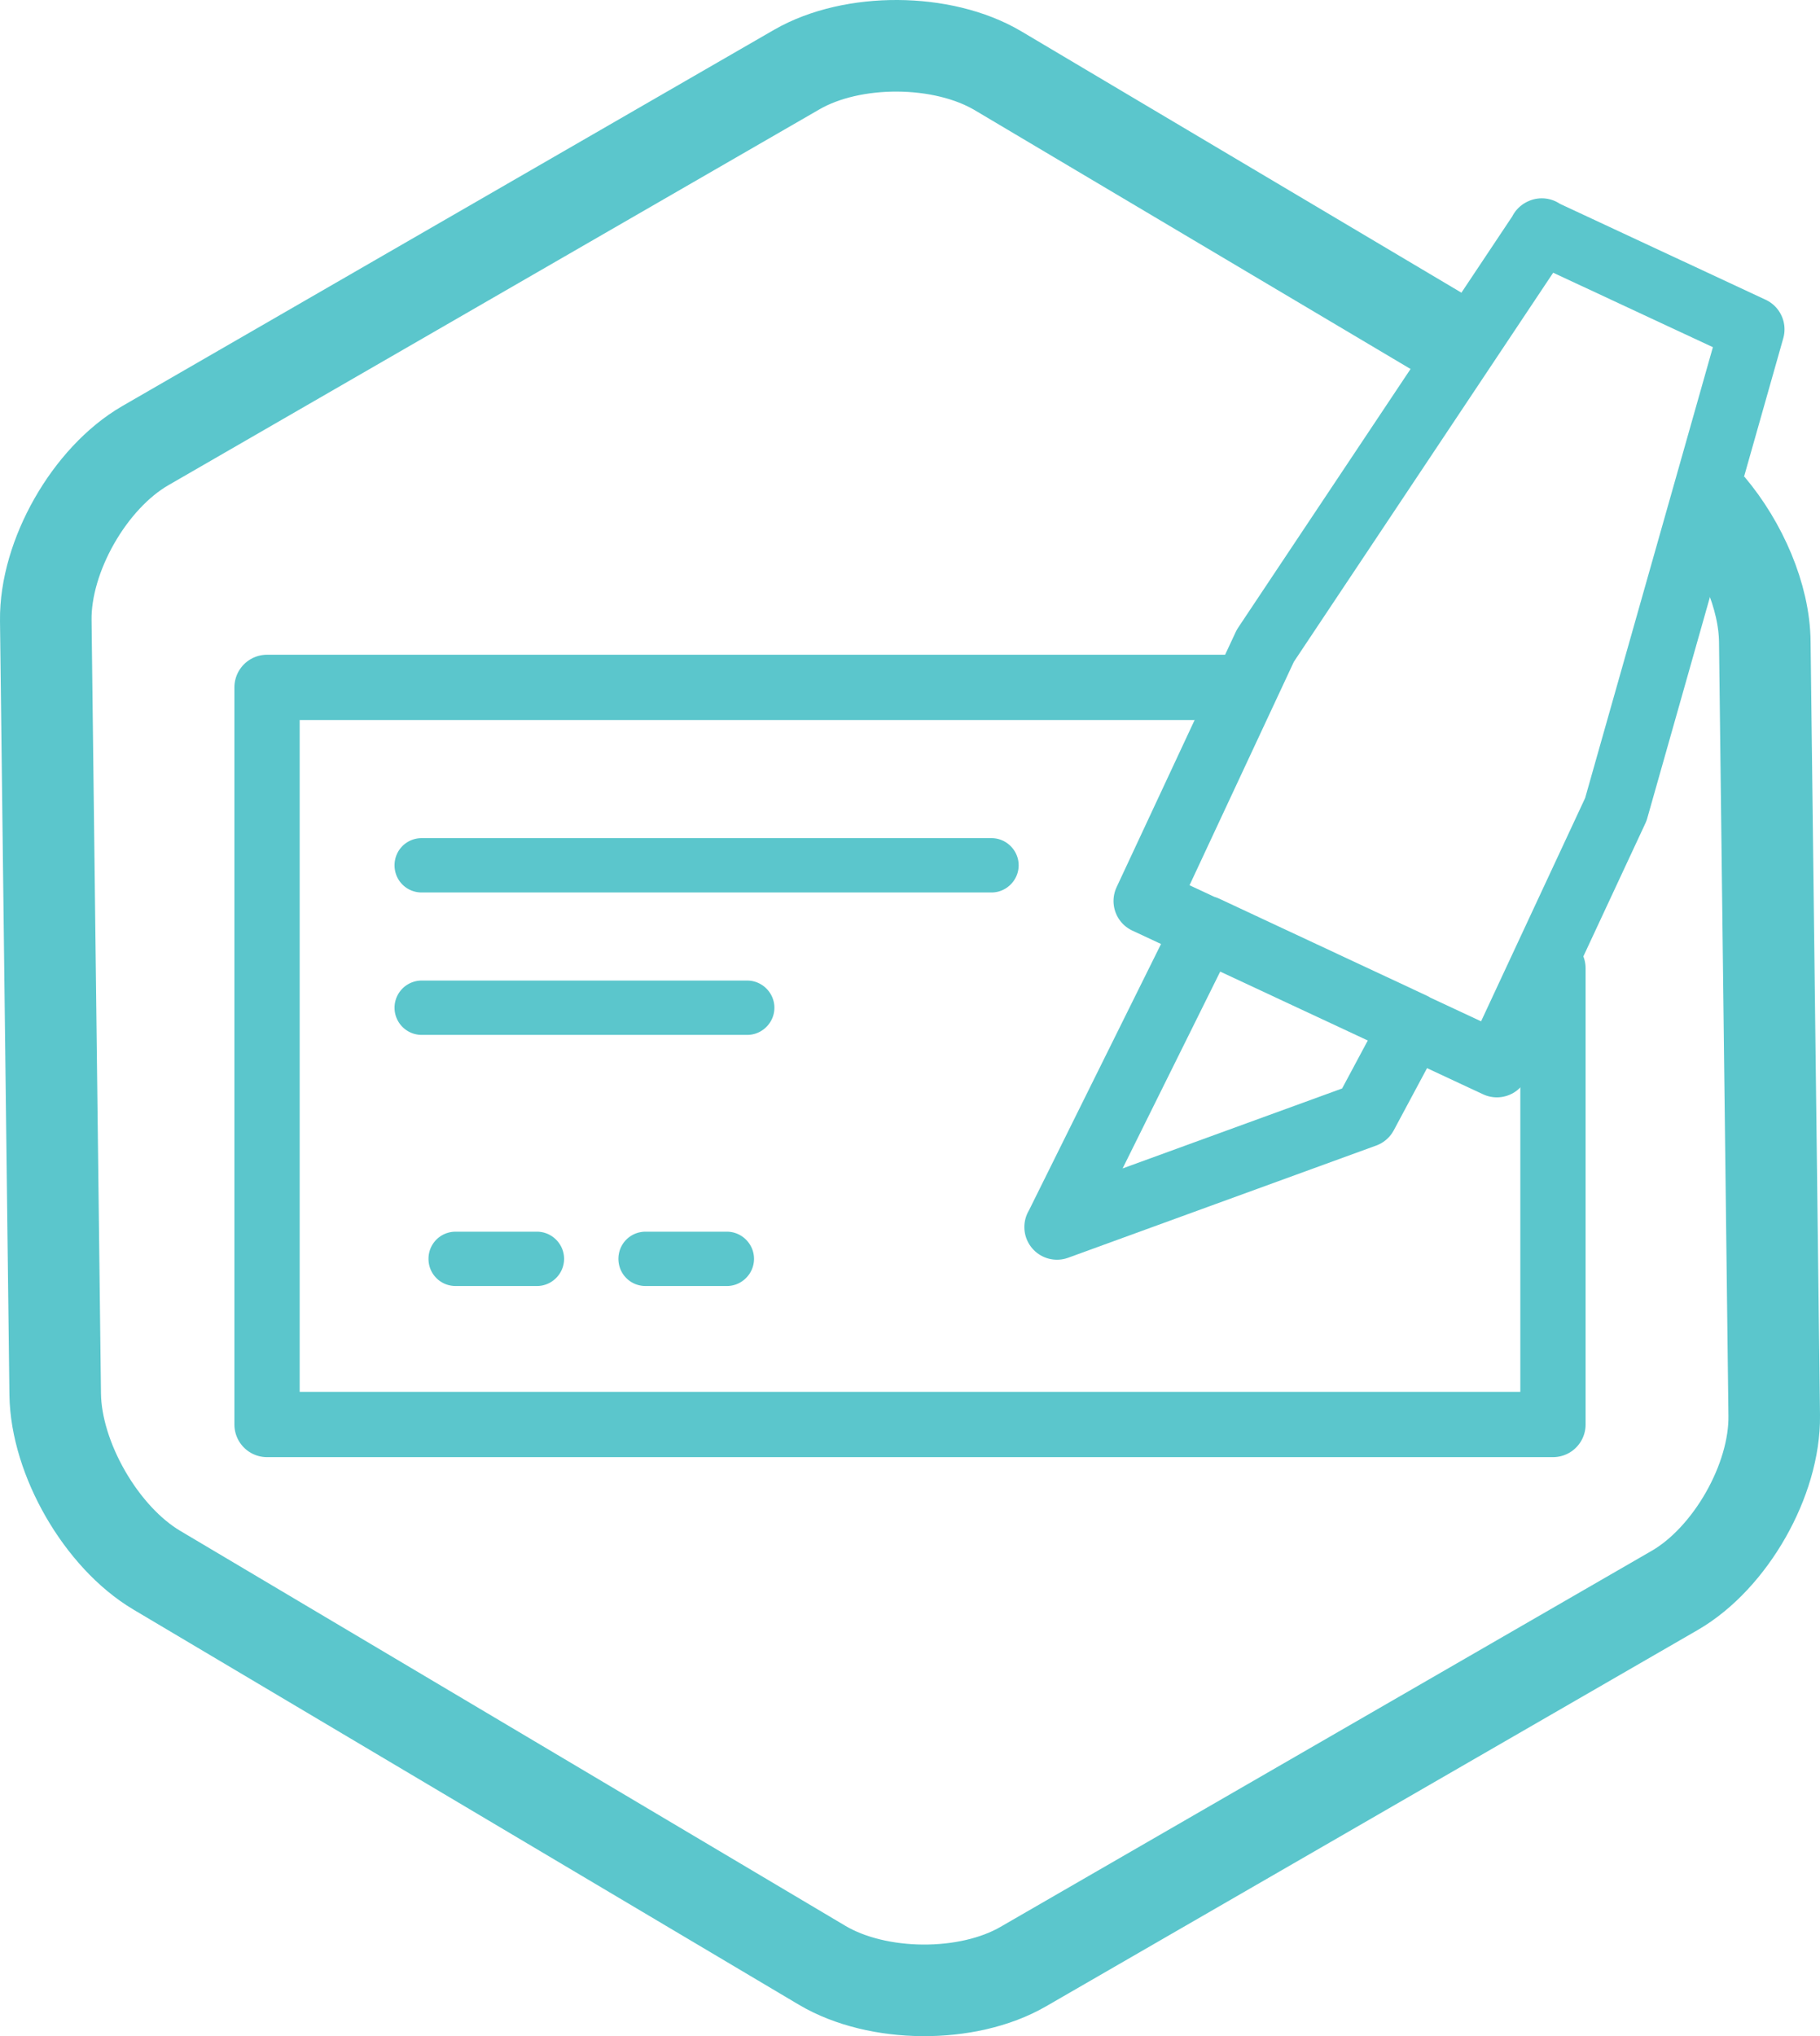 <svg id="Layer_2" data-name="Layer 2" xmlns="http://www.w3.org/2000/svg" viewBox="0 0 83.08 92.93"><defs><style>.cls-1{stroke-linecap:round;stroke-linejoin:round;stroke-width:2.98px;fill:none;stroke:#5bc6cc}.cls-3{fill:#5bc6cc;stroke-width:0}</style></defs><g id="Layer_1-2" data-name="Layer 1"><g id="CCU_Icon_Checking_Light" data-name="CCU Icon_Checking_Light"><path d="M66.21 15.49 45.56 3.23c-2.53-1.5-6.64-1.52-9.18-.06L6.63 20.34c-2.54 1.47-4.58 5.04-4.54 7.98l.43 35.31c.04 2.94 2.11 6.53 4.64 8.03l30.37 18.03c2.53 1.5 6.64 1.53 9.18.06l29.74-17.17c2.54-1.47 4.58-5.04 4.54-7.98l-.43-35.31c-.02-2.06-1.05-4.44-2.53-6.19" style="stroke-width:4.18px;fill:none;stroke:#5bc6cc"/><path class="cls-1" d="M56.7 31.37H12.19v33.64h58.7V44.19"/><path class="cls-3" d="M45.26 40.73H19.25c-.69 0-1.24-.55-1.24-1.24s.55-1.24 1.24-1.24h26.01c.68 0 1.24.56 1.24 1.24s-.56 1.24-1.24 1.24M34.11 47.23H19.25a1.24 1.24 0 1 1 0-2.48h14.86c.68 0 1.24.56 1.24 1.24s-.56 1.24-1.24 1.24M24.51 58.69H20.8c-.69 0-1.24-.55-1.24-1.24s.55-1.24 1.24-1.24h3.71c.68 0 1.24.56 1.24 1.24s-.56 1.24-1.24 1.24M33.18 58.69h-3.71c-.69 0-1.24-.55-1.24-1.24s.55-1.24 1.24-1.24h3.71c.68 0 1.24.56 1.24 1.24s-.56 1.24-1.24 1.24"/><path class="cls-1" d="M70.38 10.54 57.76 29.47l-5.44 11.65 16.01 7.47 5.43-11.65 6.21-21.91-9.61-4.48h0ZM48.26 55.99l6.76-13.63 9.48 4.43-2.19 4.09L48.25 56h0Z"/></g></g></svg>
